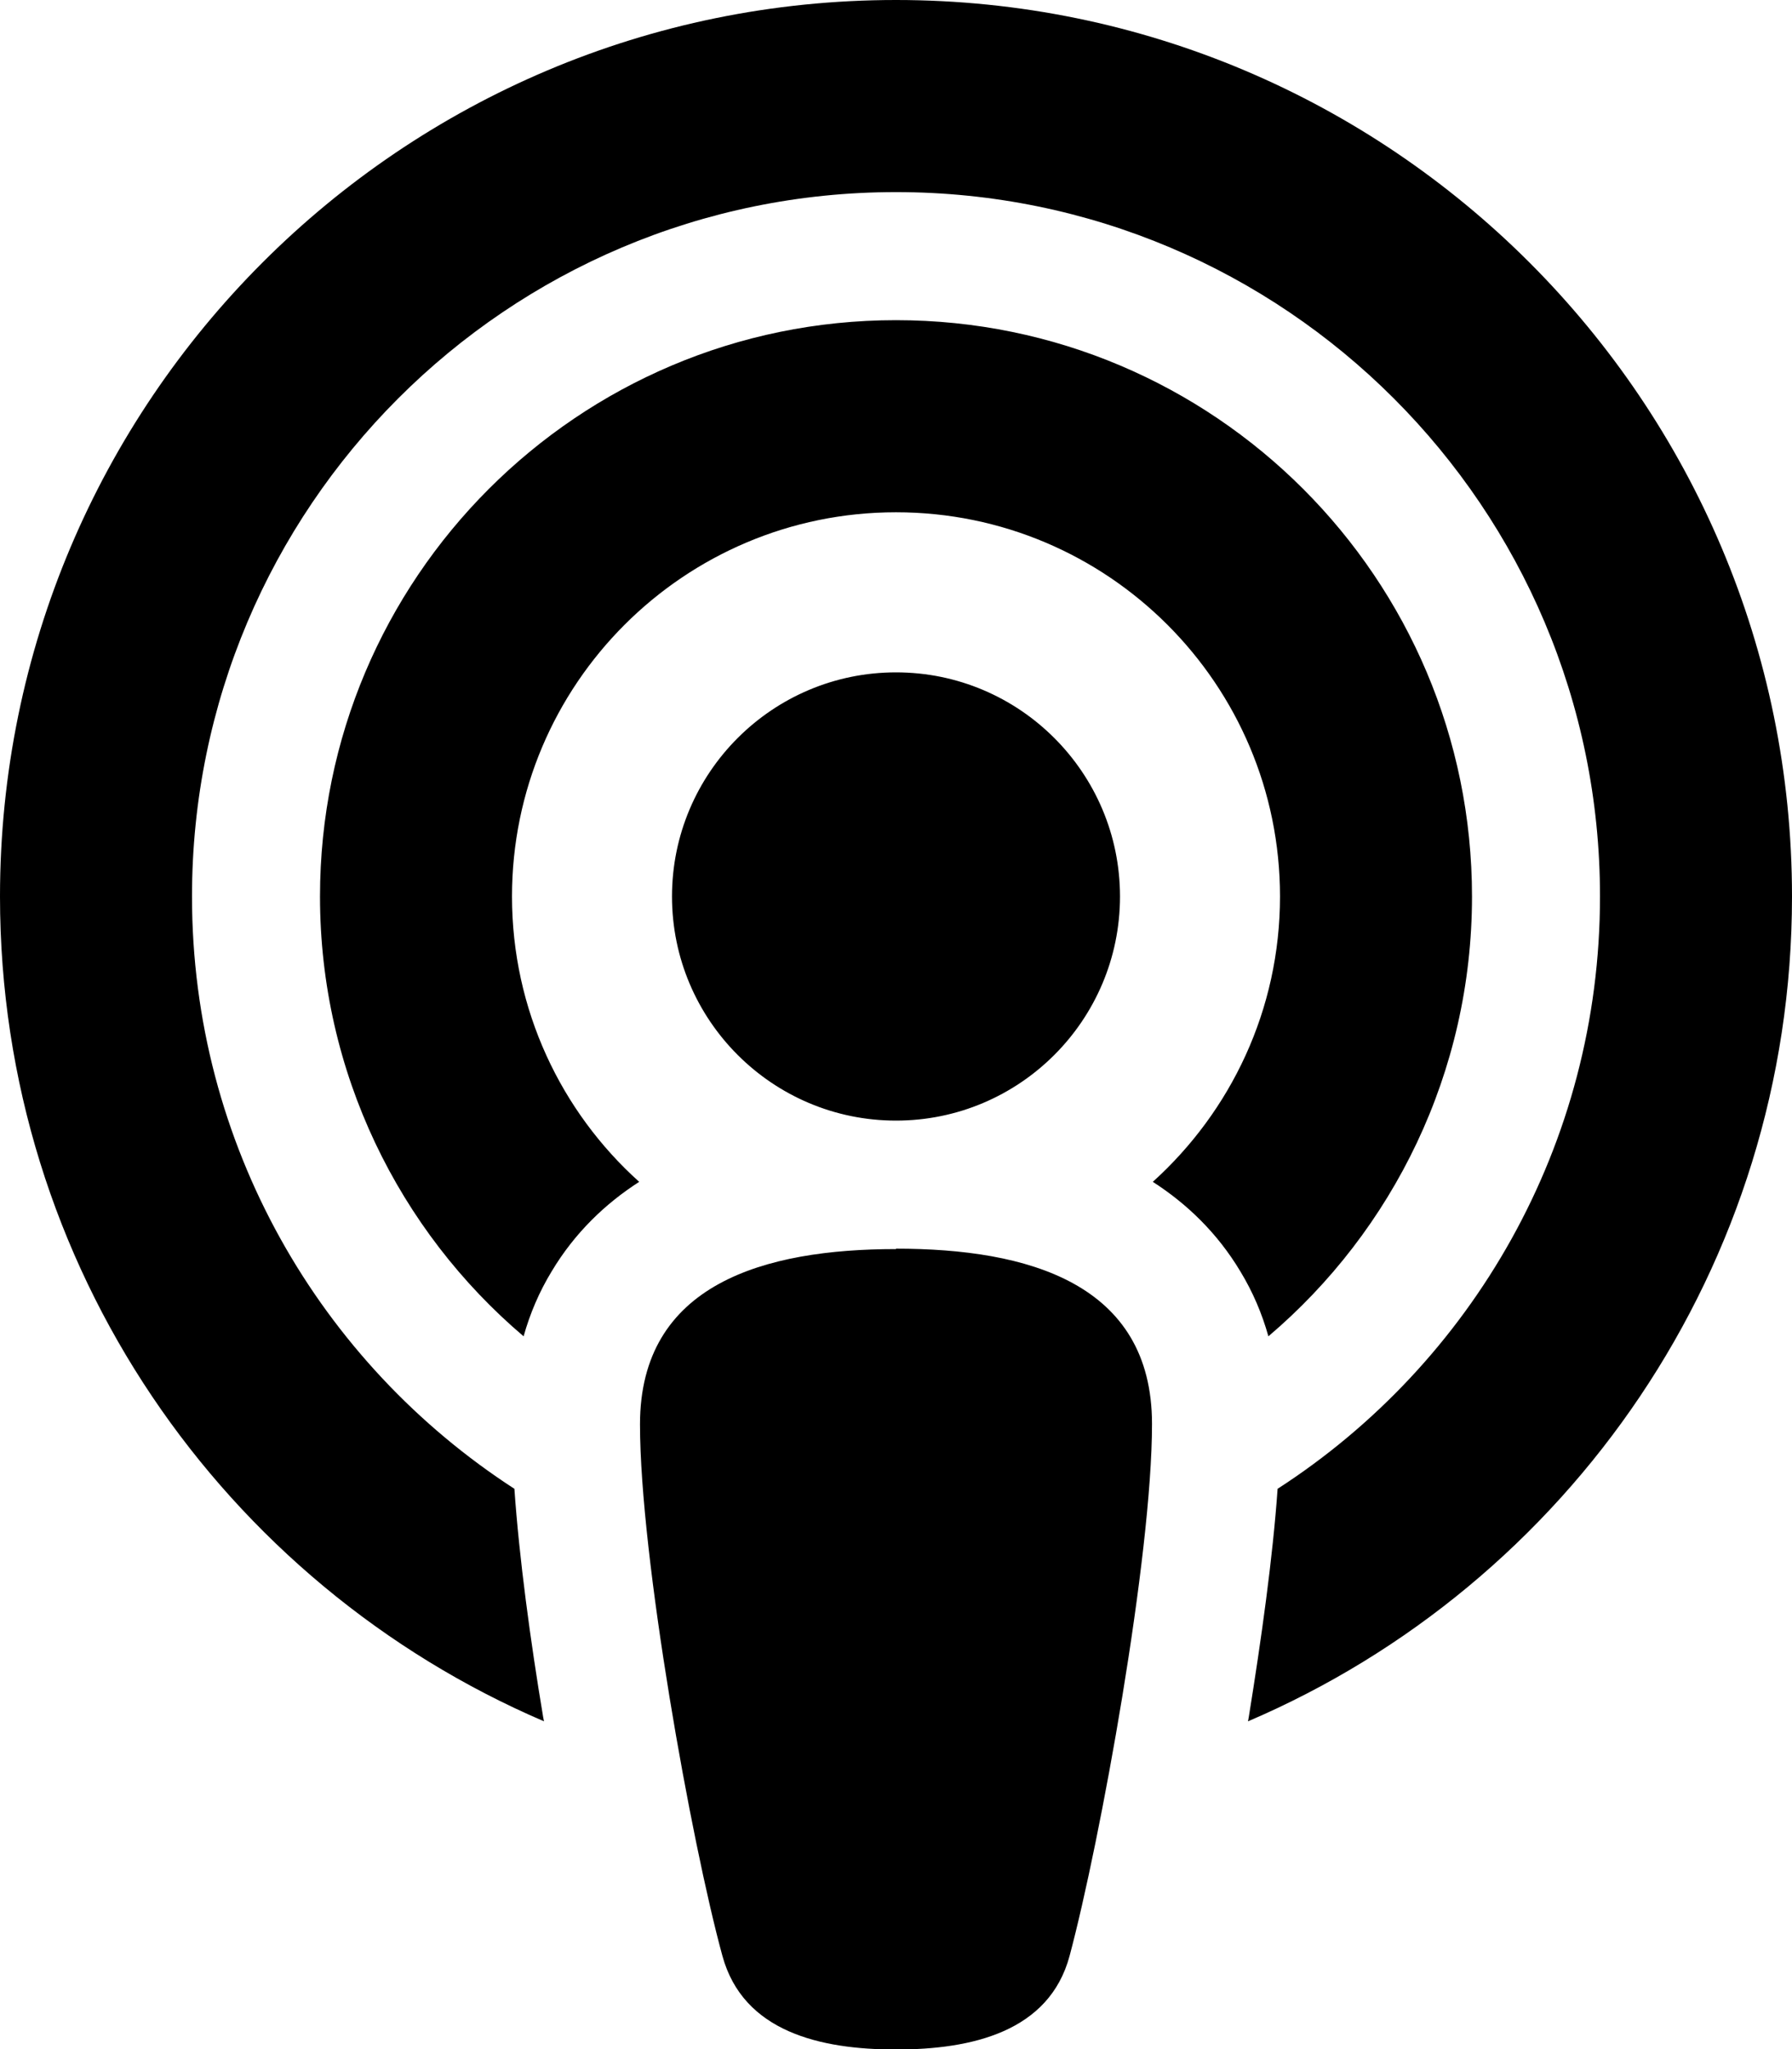 <svg xmlns="http://www.w3.org/2000/svg" viewBox="0 0 448 512"><!--! Font Awesome Free 6.2.1 by @fontawesome - https://fontawesome.com License - https://fontawesome.com/license/free (Icons: CC BY 4.0, Fonts: SIL OFL 1.1, Code: MIT License) Copyright 2022 Fonticons, Inc.--><path d="M319.4 372c48.5-31.3 80.6-85.9 80.6-148 0-97.2-78.8-176-176-176S48 126.8 48 224c0 62.1 32.1 116.6 80.6 148 1.2 17.3 4 38 7.2 57.1l.2 1C56 395.8 0 316.5 0 224 0 100.3 100.3 0 224 0s224 100.3 224 224c0 92.5-56 171.9-136 206.1l.2-1.1c3.1-19.2 6-39.8 7.2-57zm-2.3-38.1c-1.6-5.7-3.9-11.1-7-16.2-5.8-9.7-13.5-17-21.9-22.4 19.5-17.6 31.8-43 31.8-71.3 0-53-43-96-96-96s-96 43-96 96c0 28.3 12.3 53.8 31.8 71.3-8.4 5.4-16.1 12.7-21.9 22.4-3.1 5.1-5.4 10.5-7 16.2C99.8 307.5 80 268 80 224c0-79.5 64.5-144 144-144s144 64.5 144 144c0 44-19.8 83.5-50.9 109.9zM224 312c32.9 0 64 8.6 64 43.8 0 33-12.9 104.1-20.6 132.9-5.1 19-24.5 23.4-43.4 23.4s-38.2-4.4-43.4-23.4C172.8 460.2 160 389 160 355.9c0-35.1 31.1-43.8 64-43.8zm0-32c-30.9 0-56-25.1-56-56s25.1-56 56-56 56 25.1 56 56-25.1 56-56 56z"/></svg>